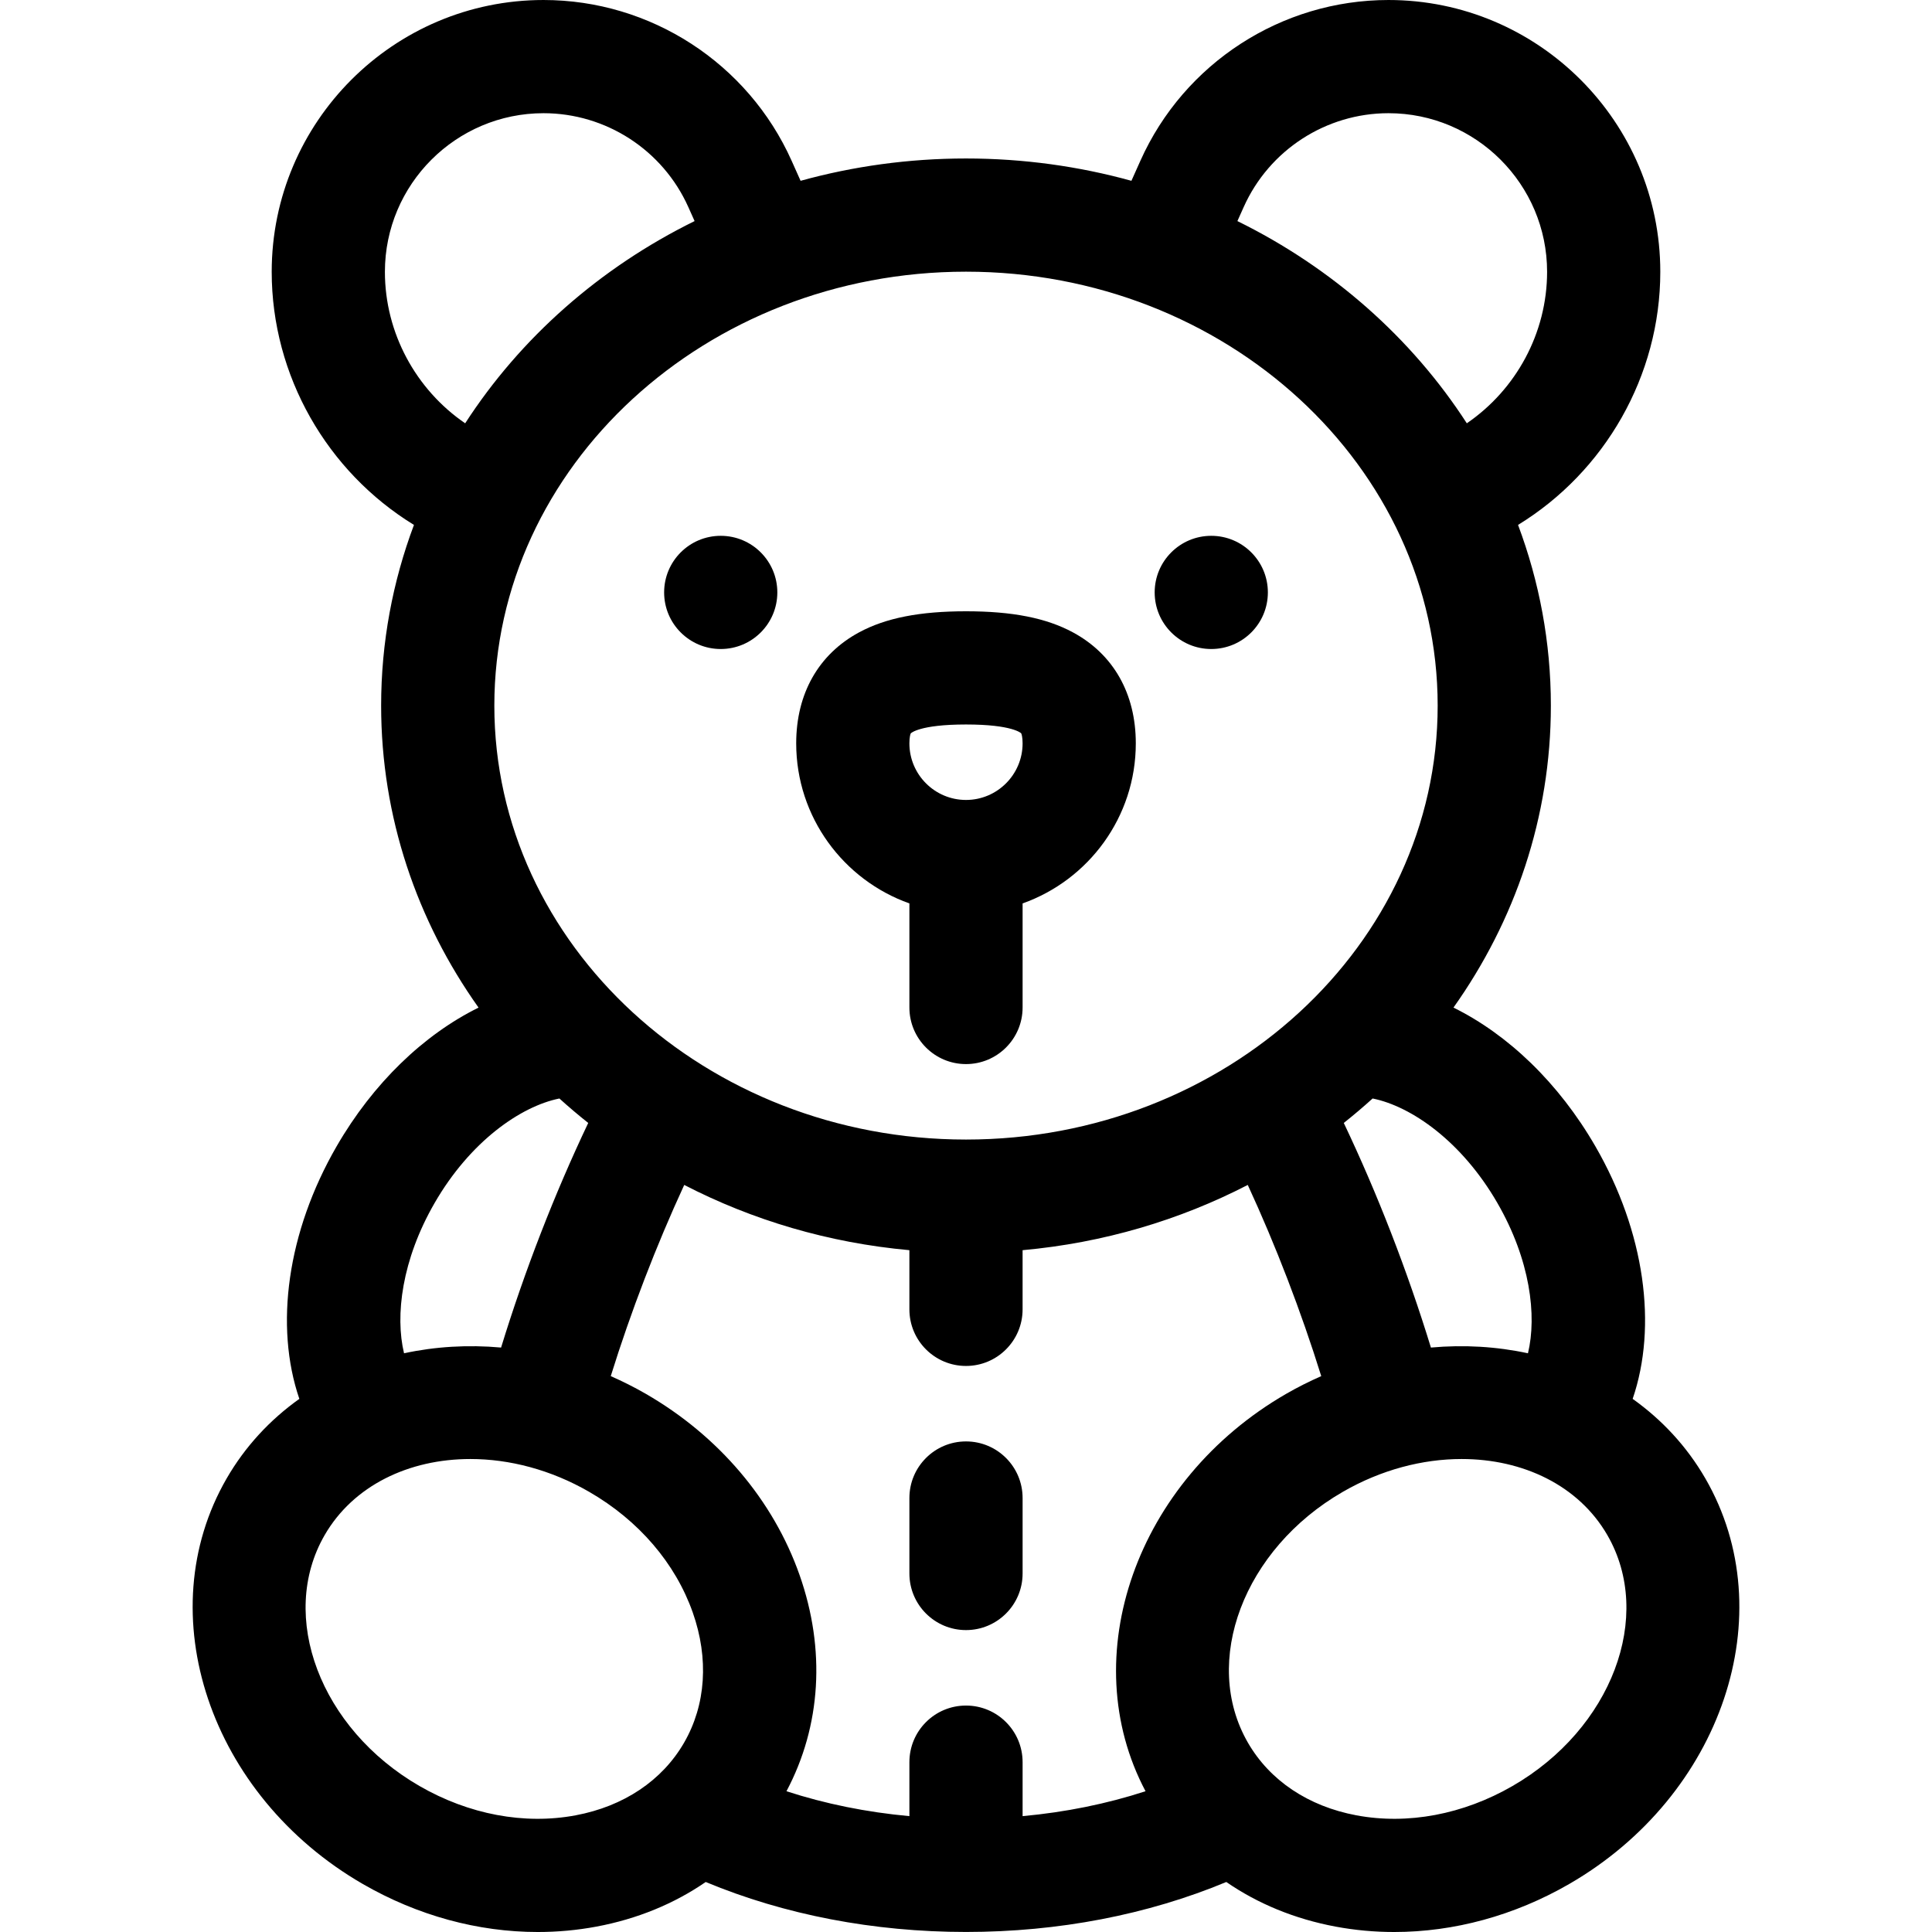 <svg id="Capa_1" enable-background="new 0 0 512.012 512.012" height="512" viewBox="0 0 512.012 512.012" width="512" xmlns="http://www.w3.org/2000/svg"><g><path d="m451.964 391.844c-4.935-8.548-11.546-15.61-19.282-21.12 6.592-19.27 3.262-44.168-9.872-66.916-9.686-16.778-23.127-29.631-37.615-36.782 16.299-22.951 25.811-50.467 25.811-80.025 0-16.776-3.072-32.891-8.699-47.892 23.006-14.089 37.699-39.514 37.699-67.072 0-39.722-32.315-72.037-72.036-72.037-28.36 0-54.17 16.727-65.753 42.613l-2.373 5.302c-13.907-3.842-28.617-5.915-43.838-5.915-15.22 0-29.931 2.073-43.838 5.915l-2.372-5.302c-11.584-25.886-37.394-42.613-65.754-42.613-39.721 0-72.036 32.315-72.036 72.036 0 27.56 14.695 52.987 37.699 67.073-5.627 15-8.699 31.115-8.699 47.891 0 29.562 9.514 57.08 25.815 80.032-14.49 7.151-27.933 19.997-37.621 36.776-13.134 22.748-16.463 47.646-9.871 66.916-7.736 5.51-14.347 12.573-19.282 21.121-20.677 35.813-4.477 84.016 36.113 107.451 14.503 8.373 30.525 12.716 46.355 12.716 5.227 0 10.436-.474 15.558-1.433 10.802-2.022 20.587-6.058 28.951-11.822 20.851 8.684 44.49 13.243 68.982 13.243 24.493 0 48.132-4.559 68.983-13.243 8.364 5.764 18.148 9.8 28.95 11.822 5.123.959 10.33 1.433 15.558 1.433 15.829 0 31.854-4.343 46.355-12.716 40.591-23.435 56.79-71.638 36.112-107.452zm-55.134-73.036c8.714 15.093 10.508 29.851 8.105 39.834-8.25-1.782-16.932-2.309-25.719-1.517-6.213-20.254-14.15-40.725-23.092-59.527 2.623-2.081 5.172-4.241 7.641-6.479 10.265 2.063 23.646 11.372 33.065 27.689zm-93.244 155.896c-10.256 3.341-21.212 5.563-32.58 6.603v-14.307c0-8.284-6.716-15-15-15s-15 6.716-15 15v14.307c-11.366-1.039-22.322-3.261-32.578-6.602 9.174-17.281 10.432-37.535 3.459-57.337-6.972-19.8-21.436-36.839-40.728-47.977-3.051-1.761-6.159-3.311-9.298-4.697 5.322-17.094 12.056-34.606 19.472-50.667 18.017 9.306 38.21 15.354 59.672 17.291v15.682c0 8.284 6.716 15 15 15s15-6.716 15-15v-15.681c21.463-1.937 41.657-7.986 59.674-17.292 7.416 16.062 14.151 33.575 19.472 50.668-3.14 1.386-6.248 2.935-9.3 4.697-39.788 22.972-56.115 69.739-37.265 105.312zm26.014-419.838c6.76-15.105 21.82-24.866 38.37-24.866 23.179 0 42.036 18.857 42.036 42.036 0 16.208-8.223 31.221-21.275 40.144-14.634-22.633-35.696-41.235-60.798-53.59zm51.406 132.134c0 63.411-56.075 115-125 115s-125-51.589-125-115 56.075-115 125-115 125 51.589 125 115zm-279-114.964c0-23.179 18.857-42.036 42.036-42.036 16.549 0 31.61 9.761 38.37 24.867l1.666 3.723c-25.102 12.355-46.164 30.957-60.798 53.591-13.049-8.921-21.274-23.935-21.274-40.145zm13.175 246.772c9.42-16.316 22.806-25.62 33.069-27.686 2.469 2.237 5.017 4.396 7.64 6.477-8.941 18.8-16.88 39.268-23.093 59.525-8.788-.792-17.47-.265-25.72 1.517-2.402-9.985-.609-24.741 8.104-39.833zm37.372 162.283c-13.599 2.548-28.299-.216-41.393-7.775-26.264-15.164-37.538-44.982-25.132-66.472 7.593-13.15 22.322-20.181 38.629-20.181 10.339 0 21.312 2.826 31.502 8.709 13.094 7.56 22.835 18.91 27.431 31.96 4.306 12.229 3.49 24.485-2.299 34.512s-15.995 16.862-28.738 19.247zm248.3-7.776c-13.094 7.561-27.792 10.324-41.394 7.775-12.743-2.385-22.949-9.221-28.738-19.247-12.406-21.489-1.133-51.308 25.132-66.472 10.191-5.884 21.162-8.709 31.502-8.709 16.306 0 31.037 7.031 38.629 20.181 12.406 21.49 1.132 51.308-25.131 66.472z"/><circle cx="321.006" cy="157" r="15"/><circle cx="191.006" cy="157" r="15"/><path d="m241.006 239.42v27.58c0 8.284 6.716 15 15 15s15-6.716 15-15v-27.58c17.459-6.192 30-22.865 30-42.42 0-13.171-5.918-23.616-16.665-29.414-7.063-3.812-16.066-5.586-28.335-5.586-12.268 0-21.272 1.774-28.335 5.586-10.746 5.798-16.665 16.243-16.665 29.414 0 19.555 12.541 36.228 30 42.42zm.364-45.067c.021-.023 2.262-2.353 14.636-2.353s14.615 2.329 14.623 2.335c.098.157.377.983.377 2.665 0 8.271-6.729 15-15 15s-15-6.729-15-15c0-1.682.279-2.508.364-2.647z"/><path d="m256.006 382c-8.284 0-15 6.716-15 15v20c0 8.284 6.716 15 15 15s15-6.716 15-15v-20c0-8.284-6.716-15-15-15z"/></g></svg>